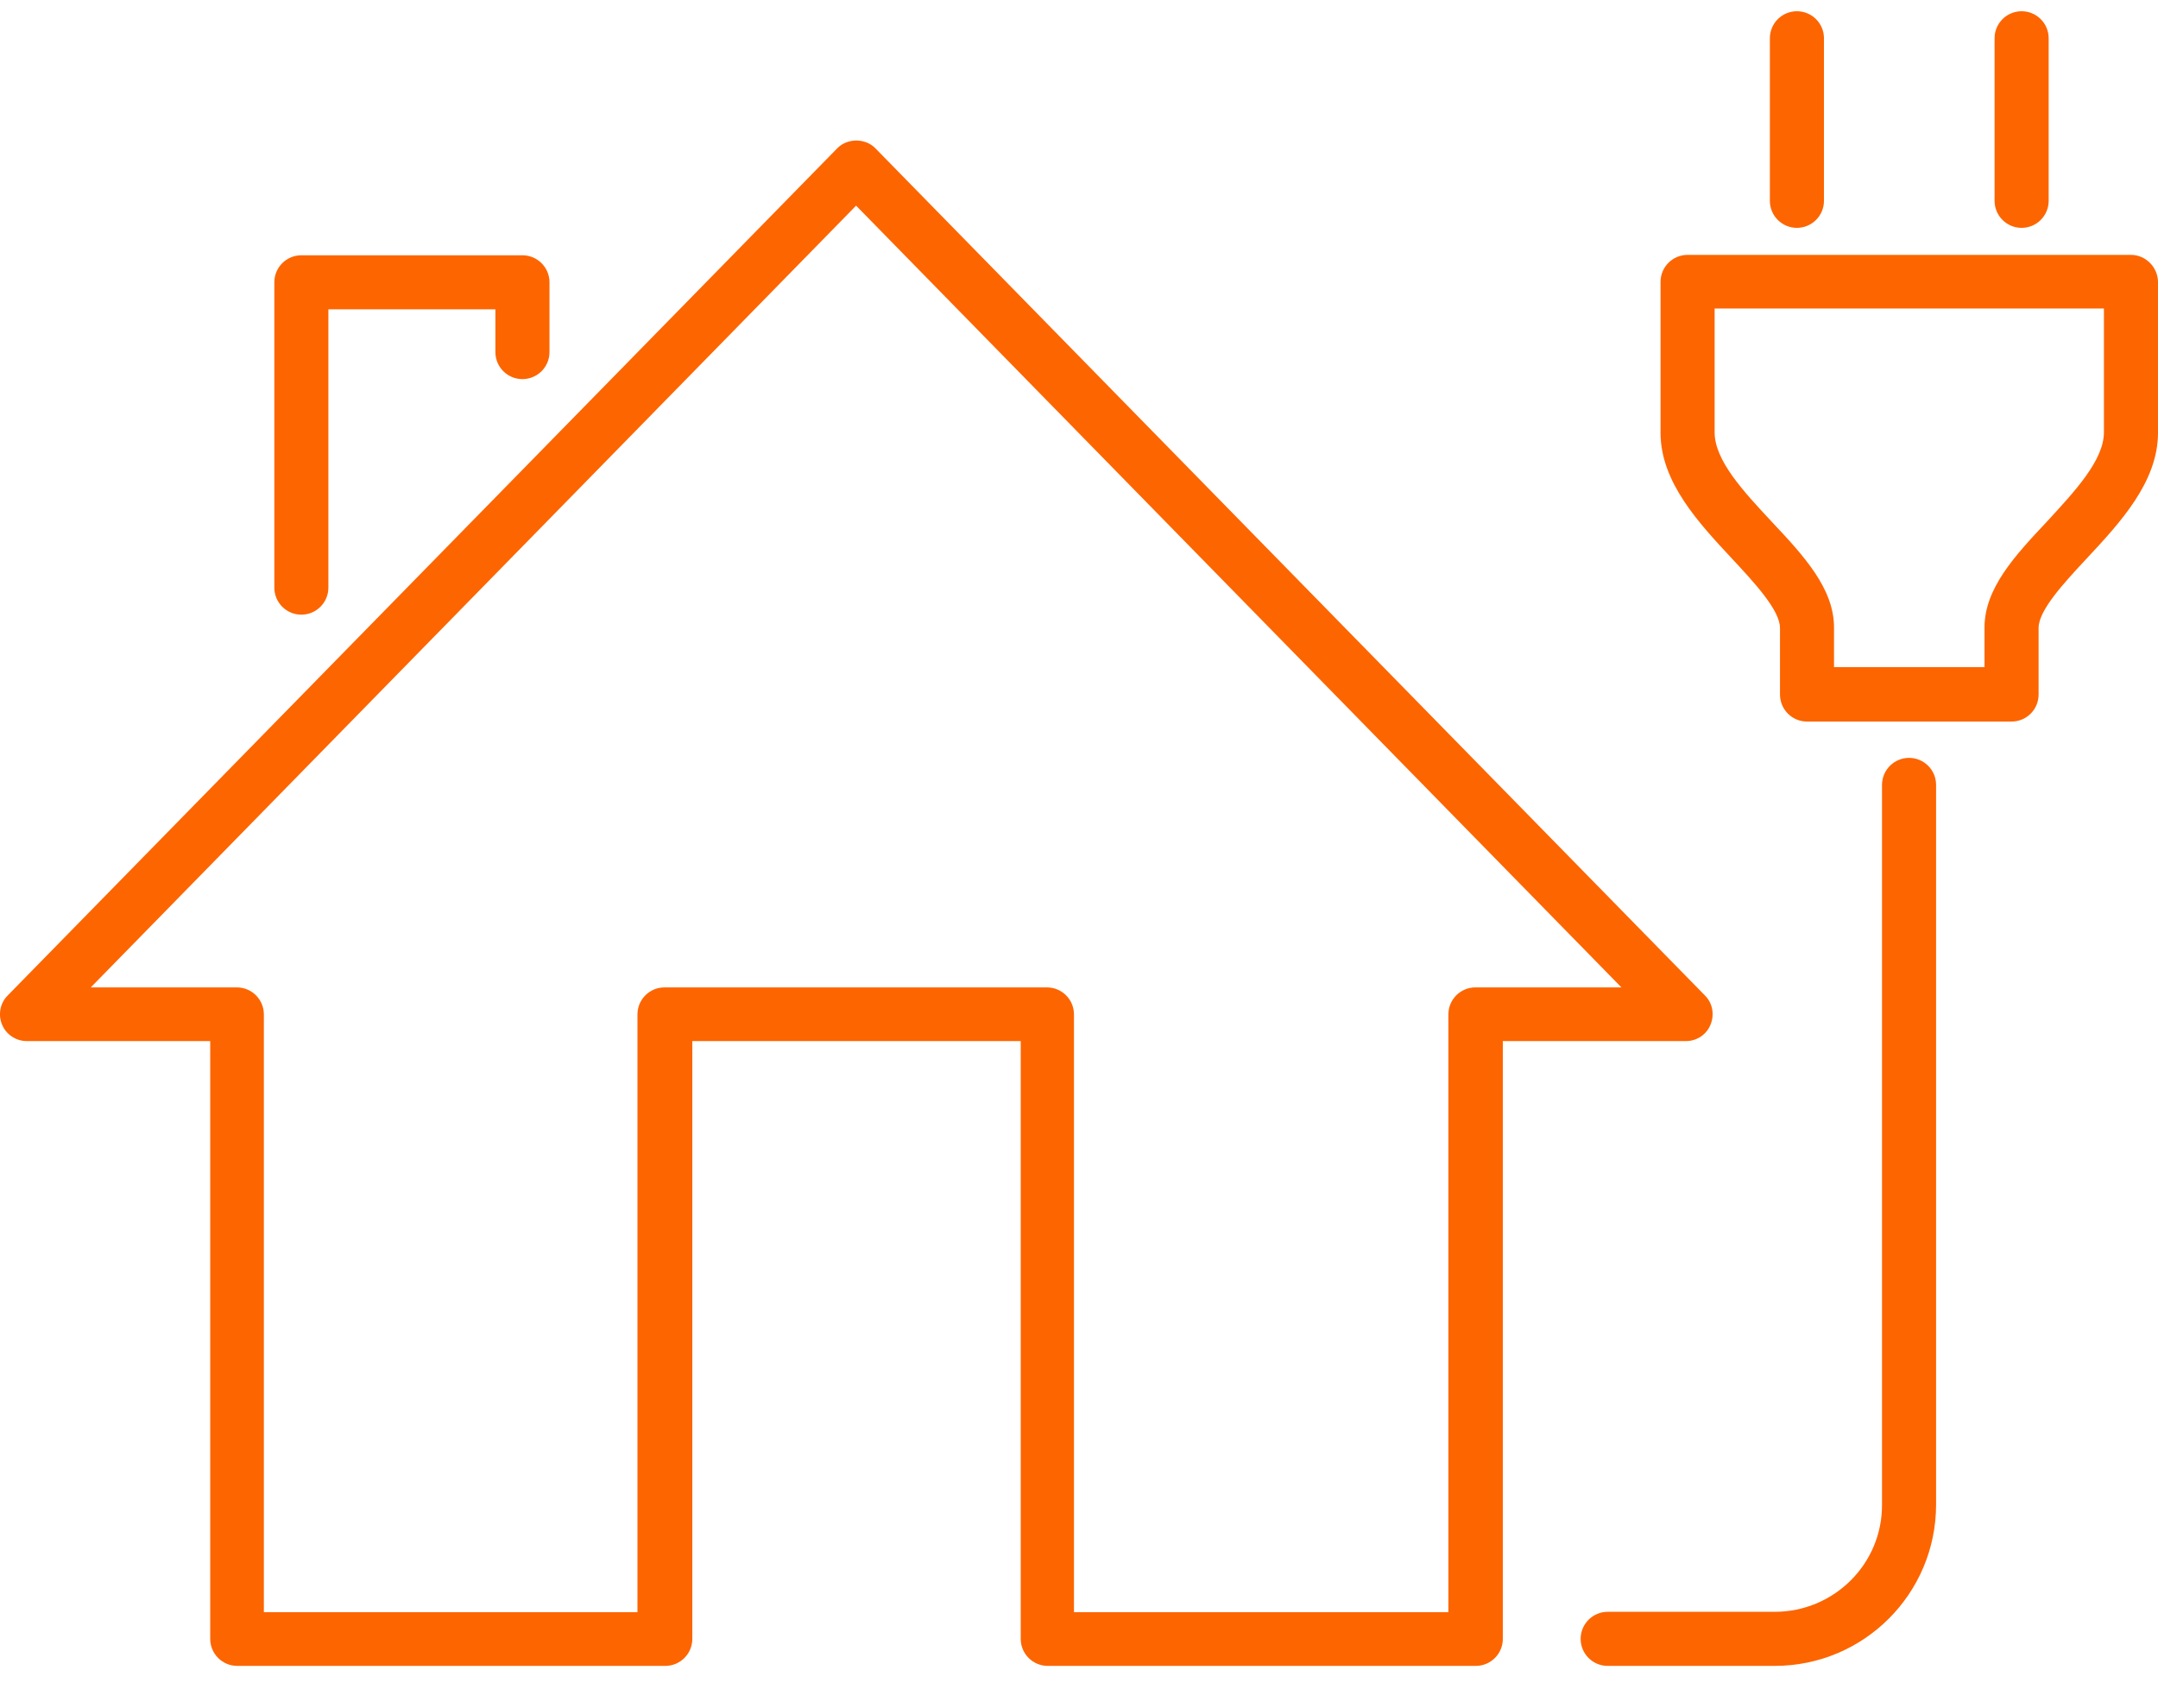 <?xml version="1.0" encoding="UTF-8"?>
<svg xmlns="http://www.w3.org/2000/svg" width="48" height="38" viewBox="0 0 48 38" fill="none">
  <path d="M44.967 5.069C45.298 5.069 45.568 4.8 45.568 4.468V0.851C45.568 0.519 45.298 0.25 44.967 0.25C44.634 0.25 44.365 0.519 44.365 0.851V4.468C44.365 4.8 44.634 5.069 44.967 5.069Z" fill="#FD6500"></path>
  <path d="M47.399 5.67H37.537C37.205 5.67 36.935 5.939 36.935 6.271V9.627C36.935 10.722 37.779 11.628 38.524 12.427C39.026 12.966 39.592 13.576 39.592 13.97C39.592 14.159 39.592 15.451 39.592 15.451C39.592 15.783 39.861 16.052 40.193 16.052H44.743C45.075 16.052 45.344 15.783 45.344 15.451C45.344 15.451 45.344 14.626 45.344 13.97C45.344 13.576 45.909 12.966 46.412 12.427C47.157 11.628 48 10.722 48 9.627V6.262C47.991 5.939 47.722 5.67 47.399 5.67ZM46.797 9.618C46.797 10.238 46.151 10.928 45.532 11.601C44.814 12.364 44.141 13.091 44.141 13.961C44.141 14.249 44.141 14.572 44.141 14.841H40.794C40.794 14.473 40.794 14.06 40.794 13.961C40.794 13.091 40.121 12.364 39.403 11.601C38.784 10.937 38.138 10.246 38.138 9.618V6.863H46.797V9.618Z" fill="#FD6500"></path>
  <path d="M39.367 0.851V4.468C39.367 4.8 39.636 5.069 39.968 5.069C40.3 5.069 40.57 4.8 40.57 4.468V0.851C40.57 0.519 40.3 0.25 39.968 0.25C39.636 0.25 39.367 0.519 39.367 0.851Z" fill="#FD6500"></path>
  <path d="M39.474 35.857H35.759C35.427 35.857 35.158 36.127 35.158 36.459C35.158 36.791 35.427 37.06 35.759 37.06H39.474C41.458 37.06 43.064 35.453 43.064 33.47V17.462C43.064 17.129 42.795 16.86 42.463 16.86C42.131 16.86 41.861 17.129 41.861 17.462V33.47C41.87 34.789 40.794 35.857 39.474 35.857Z" fill="#FD6500"></path>
  <path d="M11.62 8.434C11.952 8.434 12.222 8.165 12.222 7.833V6.28C12.222 5.948 11.952 5.679 11.62 5.679H6.703C6.371 5.679 6.102 5.948 6.102 6.28V13.073C6.102 13.405 6.371 13.674 6.703 13.674C7.035 13.674 7.304 13.405 7.304 13.073V6.881H11.019V7.833C11.019 8.165 11.288 8.434 11.62 8.434Z" fill="#FD6500"></path>
  <path d="M4.676 23.16V36.459C4.676 36.791 4.945 37.06 5.277 37.06H14.798C15.13 37.06 15.399 36.791 15.399 36.459V23.16H22.704V36.459C22.704 36.791 22.973 37.06 23.305 37.06H32.826C33.158 37.06 33.427 36.791 33.427 36.459V23.16H37.501C37.743 23.16 37.959 23.016 38.048 22.792C38.138 22.567 38.093 22.316 37.923 22.146L19.473 3.301C19.249 3.068 18.845 3.068 18.621 3.301L0.171 22.146C0 22.316 -0.045 22.576 0.045 22.792C0.135 23.016 0.359 23.16 0.593 23.16H4.676V23.16ZM19.042 4.575L36.065 21.966H32.817C32.485 21.966 32.216 22.235 32.216 22.567V35.866H23.888V22.567C23.888 22.235 23.619 21.966 23.287 21.966H14.78C14.448 21.966 14.179 22.235 14.179 22.567V35.866H5.869V22.567C5.869 22.235 5.6 21.966 5.268 21.966H2.019L19.042 4.575Z" fill="#FD6500"></path>
</svg>
